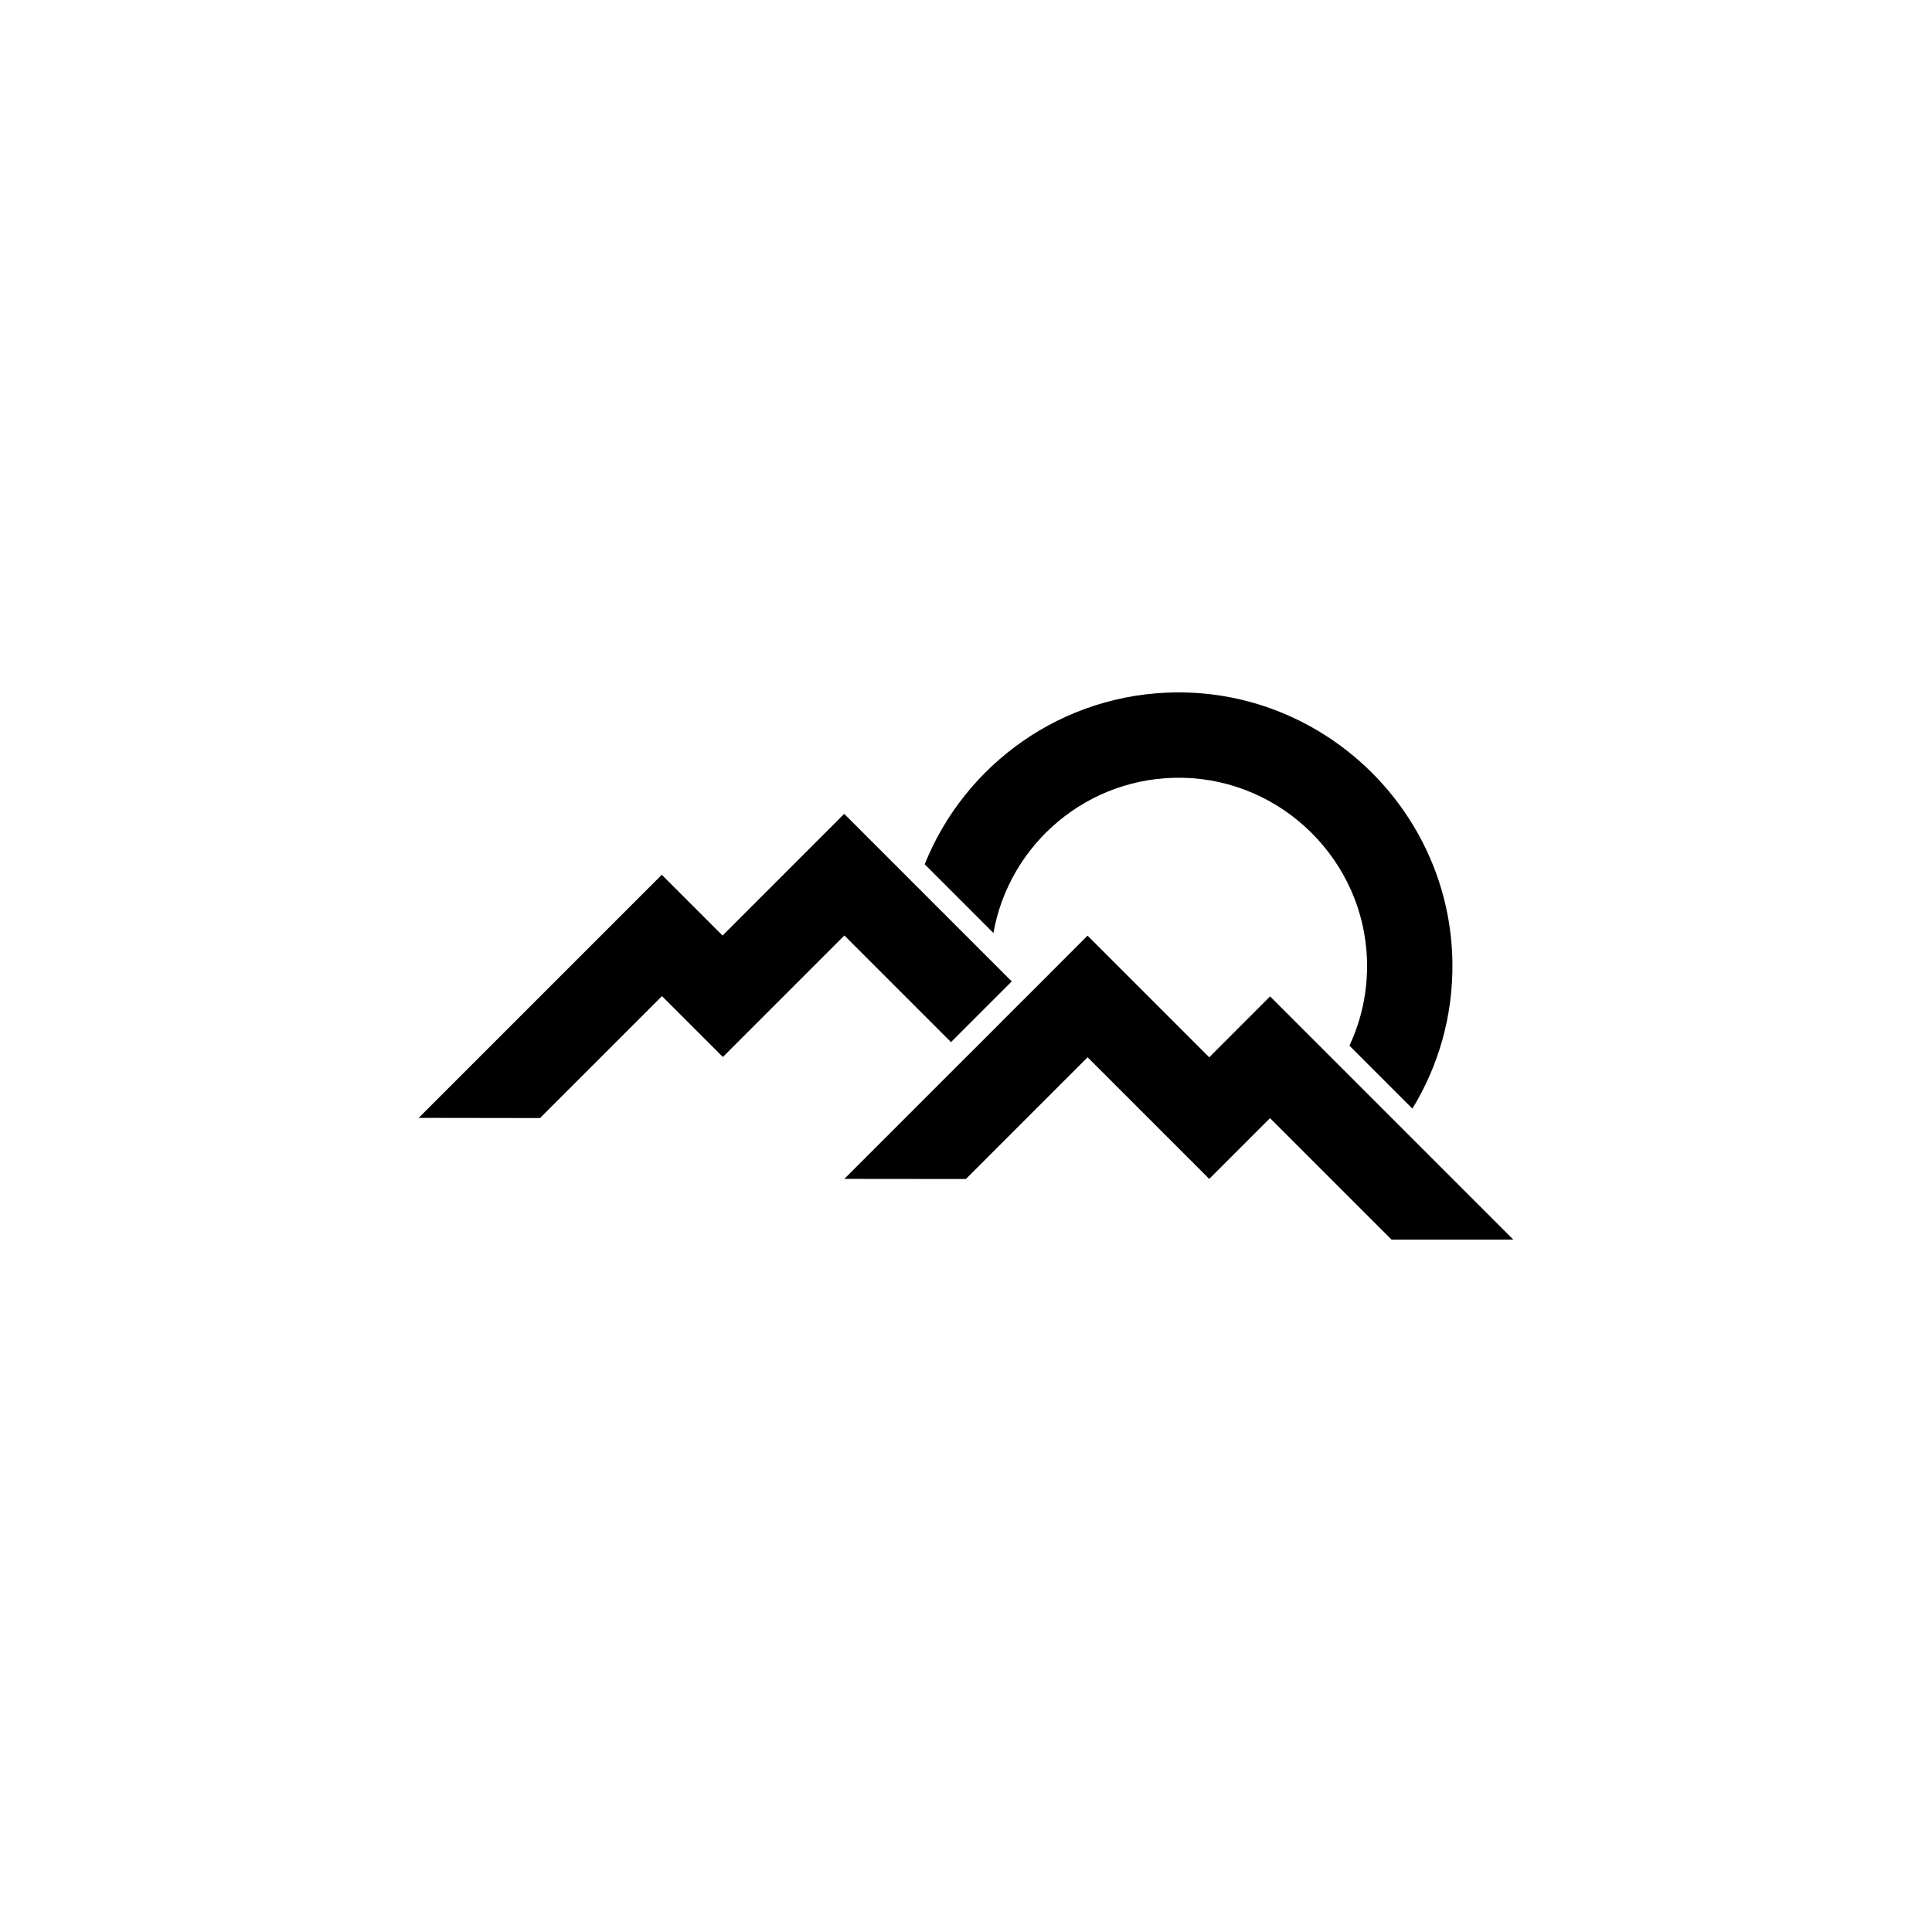 <?xml version="1.0" encoding="UTF-8"?>
<svg id="Layer_1" data-name="Layer 1" xmlns="http://www.w3.org/2000/svg" viewBox="0 0 1000 1000">
  <polygon points="523.67 507.98 514.26 517.39 514.24 517.39 492.24 539.39 469.48 516.63 437.05 484.2 374.15 547.1 342.64 515.6 279.53 578.7 216.71 578.61 342.53 452.79 373.99 484.25 436.96 421.26 474.58 458.89 523.67 507.98"/>
  <path d="M783.29,641.62h-63.03l-26.96-26.94-31.82-31.82-4.12-4.12-12.29,12.29-19.18,19.17-12.76-12.76-50.19-50.19-21.69,21.69-31.24,31.25-10.06,10.06-62.92-.06,55.21-55.21,25.12-25.1v-.02l21.89-21.88,23.67-23.69,62.97,62.97,31.51-31.52,35.61,35.6,90.29,90.29Z"/>
  <path d="M609.17,358.38c-59.21.4-109.78,37.11-130.55,88.98l35.57,35.57c8.18-46.29,49.06-81.31,97.91-80.35,51.62,1.01,93.96,42.93,95.46,94.54.46,15.8-2.85,30.79-9.09,44.12l32.58,32.58c13.44-21.94,21.05-47.83,20.72-75.52-.92-77.52-65.08-140.43-142.6-139.91Z"/>
</svg>